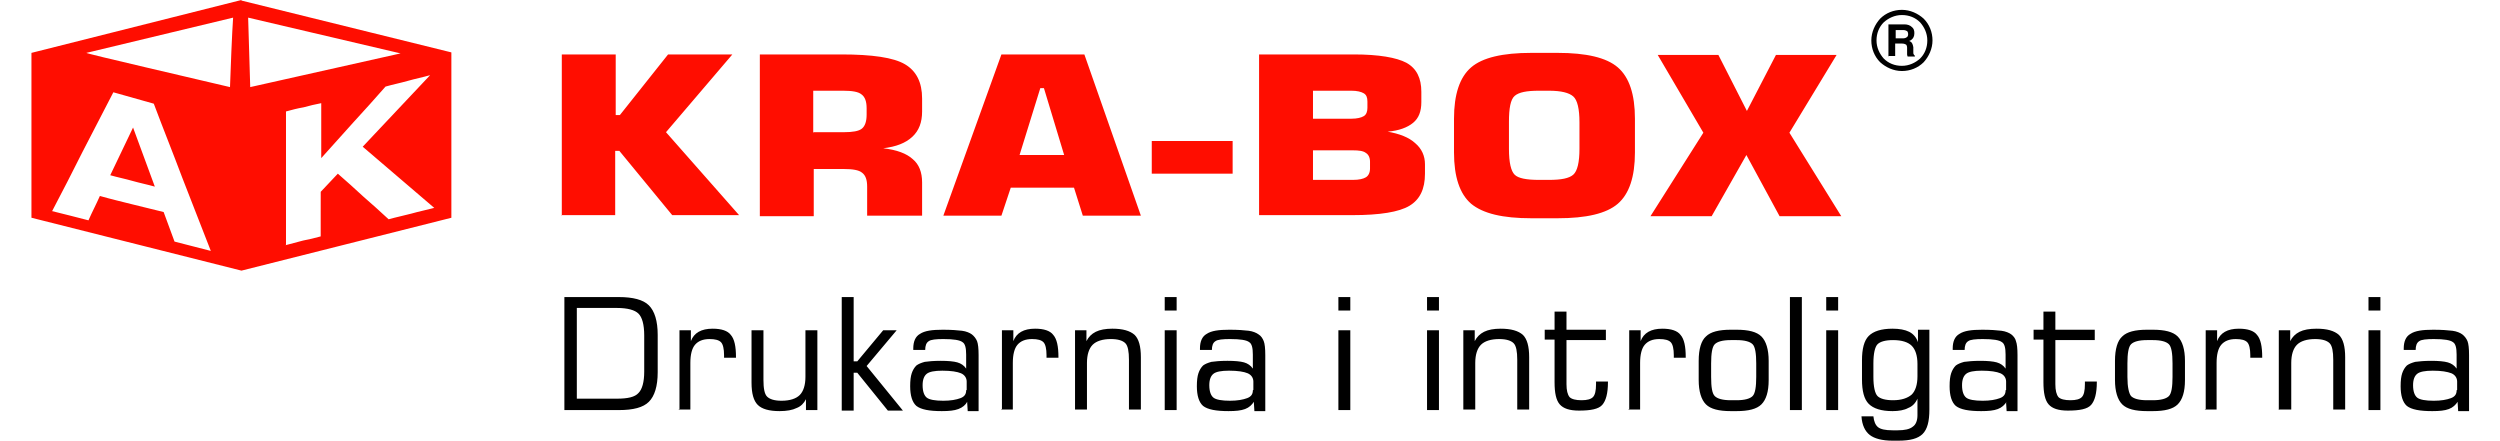 <?xml version="1.0" encoding="UTF-8"?>
<!DOCTYPE svg PUBLIC "-//W3C//DTD SVG 1.1//EN" "http://www.w3.org/Graphics/SVG/1.1/DTD/svg11.dtd">
<!-- Creator: CorelDRAW -->
<svg xmlns="http://www.w3.org/2000/svg" xml:space="preserve" width="102px" height="18px" style="shape-rendering:geometricPrecision; text-rendering:geometricPrecision; image-rendering:optimizeQuality; fill-rule:evenodd; clip-rule:evenodd"
viewBox="0 0 4.701 0.851"
 xmlns:xlink="http://www.w3.org/1999/xlink">
 <defs>
  <style type="text/css">
   <![CDATA[
    .fil2 {fill:#FF0D00}
    .fil0 {fill:black;fill-rule:nonzero}
    .fil1 {fill:#FF0D00;fill-rule:nonzero}
   ]]>
  </style>
 </defs>
 <g id="Warstwa_x0020_1">
  <path class="fil0" d="M3.608 0.019c0.016,0 0.031,0.007 0.042,0.017 0.011,0.011 0.017,0.026 0.017,0.042 0,0.016 -0.007,0.031 -0.017,0.042 -0.011,0.011 -0.026,0.017 -0.042,0.017 -0.016,0 -0.031,-0.007 -0.042,-0.017 -0.011,-0.011 -0.017,-0.026 -0.017,-0.042 0,-0.016 0.007,-0.031 0.017,-0.042 0.011,-0.011 0.026,-0.017 0.042,-0.017zm0.035 0.024c-0.009,-0.009 -0.021,-0.014 -0.035,-0.014 -0.014,0 -0.026,0.006 -0.035,0.014 -0.009,0.009 -0.014,0.021 -0.014,0.035 0,0.014 0.006,0.026 0.014,0.035 0.009,0.009 0.021,0.014 0.035,0.014 0.014,0 0.026,-0.006 0.035,-0.014 0.009,-0.009 0.014,-0.021 0.014,-0.035 0,-0.014 -0.006,-0.026 -0.014,-0.035z"/>
  <path class="fil0" d="M3.582 0.109l0 -0.062 0 0 0.006 0 0 0 0.025 0c0.006,0 0.011,0.002 0.014,0.005 0.004,0.003 0.005,0.007 0.005,0.012 0,0.006 -0.002,0.01 -0.006,0.013 -0.001,0.001 -0.002,0.001 -0.004,0.002l0 0c0.001,0 0.001,0.001 0.002,0.001 0.004,0.002 0.005,0.006 0.006,0.011l0 0.01c5.4563e-005,0.002 0,0.003 0.001,0.004 0,0.001 0.001,0.002 0.002,0.002l0 0.002 -0.014 0c-0,-0.001 -0.001,-0.002 -0.001,-0.004 -0,-0.002 -0,-0.004 -0,-0.007l-0 -0.006c-5.4563e-005,-0.003 -0.001,-0.005 -0.002,-0.006 -0.002,-0.001 -0.004,-0.002 -0.008,-0.002l-0.013 0 0 0 0 0.024 0 0 -0.006 0 -0.006 0zm0.013 -0.035l0 0 0.015 0c0.003,0 0.006,-0.001 0.007,-0.002 0.002,-0.001 0.003,-0.003 0.003,-0.006 0,-0.003 -0.001,-0.005 -0.002,-0.006 -0.002,-0.001 -0.004,-0.002 -0.007,-0.002l-0.015 0 0 0 0 0.016z"/>
  <path class="fil1" d="M1.023 0.416l0 -0.311 0.104 0 0 0.117 0.008 0 0.093 -0.117 0.124 0 -0.128 0.15 0.141 0.16 -0.129 0 -0.102 -0.124 -0.008 0 0 0.124 -0.104 0zm0.486 -0.161l0.058 0c0.017,0 0.029,-0.002 0.035,-0.007 0.006,-0.005 0.009,-0.014 0.009,-0.027l0 -0.012c0,-0.013 -0.003,-0.022 -0.01,-0.027 -0.006,-0.005 -0.018,-0.007 -0.035,-0.007l-0.058 0 0 0.081zm-0.104 0.161l0 -0.311 0.157 0c0.06,0 0.101,0.006 0.123,0.019 0.022,0.013 0.033,0.035 0.033,0.066l0 0.025c0,0.021 -0.006,0.037 -0.019,0.049 -0.013,0.012 -0.031,0.019 -0.056,0.022 0.026,0.003 0.045,0.01 0.057,0.021 0.012,0.01 0.018,0.025 0.018,0.045l0 0.064 -0.106 0 0 -0.056c0,-0.013 -0.003,-0.022 -0.01,-0.027 -0.006,-0.005 -0.018,-0.007 -0.035,-0.007l-0.058 0 0 0.091 -0.104 0zm0.502 -0.117l0.085 0 -0.039 -0.129 -0.007 0 -0.04 0.129zm-0.148 0.117l0.112 -0.311 0.16 0 0.109 0.311 -0.112 0 -0.017 -0.054 -0.122 0 -0.018 0.054 -0.112 0zm0.402 -0.081l0 -0.063 0.156 0 0 0.063 -0.156 0zm0.207 -0.23l0.183 0c0.048,0 0.082,0.006 0.101,0.016 0.02,0.011 0.029,0.03 0.029,0.056l0 0.02c0,0.018 -0.005,0.031 -0.016,0.04 -0.011,0.009 -0.027,0.015 -0.049,0.017 0.023,0.004 0.041,0.011 0.053,0.022 0.013,0.011 0.019,0.025 0.019,0.041l0 0.018c0,0.03 -0.01,0.05 -0.03,0.062 -0.02,0.012 -0.057,0.018 -0.11,0.018l-0.18 0 0 -0.311zm0.104 0.069l0 0.055 0.074 0c0.011,0 0.019,-0.002 0.024,-0.005 0.005,-0.003 0.007,-0.009 0.007,-0.016l0 -0.012c0,-0.008 -0.002,-0.013 -0.007,-0.016 -0.005,-0.003 -0.013,-0.005 -0.024,-0.005l-0.074 0zm0 0.115l0 0.058 0.077 0c0.012,0 0.02,-0.002 0.025,-0.005 0.005,-0.003 0.008,-0.009 0.008,-0.017l0 -0.013c0,-0.008 -0.003,-0.014 -0.008,-0.017 -0.005,-0.004 -0.014,-0.005 -0.025,-0.005l-0.077 0zm0.378 -0.053l0 0.051c0,0.027 0.004,0.043 0.011,0.05 0.007,0.007 0.023,0.01 0.047,0.01l0.019 0c0.024,0 0.039,-0.003 0.047,-0.01 0.008,-0.007 0.012,-0.024 0.012,-0.05l0 -0.051c0,-0.026 -0.004,-0.043 -0.012,-0.05 -0.008,-0.007 -0.023,-0.011 -0.047,-0.011l-0.019 0c-0.024,0 -0.039,0.003 -0.047,0.01 -0.008,0.007 -0.011,0.024 -0.011,0.05zm-0.106 -0.007c0,-0.047 0.011,-0.08 0.033,-0.099 0.022,-0.019 0.061,-0.028 0.116,-0.028l0.051 0c0.055,0 0.094,0.009 0.116,0.028 0.022,0.019 0.033,0.052 0.033,0.099l0 0.065c0,0.047 -0.011,0.08 -0.033,0.099 -0.022,0.019 -0.061,0.028 -0.116,0.028l-0.051 0c-0.055,0 -0.093,-0.009 -0.116,-0.028 -0.022,-0.019 -0.033,-0.052 -0.033,-0.099l0 -0.065zm0.379 0.188l0.102 -0.161 -0.088 -0.15 0.117 0 0.055 0.108 0.056 -0.108 0.117 0 -0.091 0.15 0.1 0.161 -0.119 0 -0.064 -0.118 -0.067 0.118 -0.118 0z"/>
  <path class="fil2" d="M0.405 0l-0.405 0.102 0 0.318 0.405 0.102 0 0 0 0 0 5.4563e-005 0 -0 0.405 -0.102 -0 -0.319 -0.405 -0.1zm0.013 0.034l0.004 0.134 0.29 -0.065 -0.294 -0.069zm-0.035 0.134c0.001,-0.032 0.004,-0.106 0.006,-0.134l-0.283 0.068c-0.003,0.001 0.21,0.05 0.277,0.066zm-0.343 0.239c0.02,-0.038 0.04,-0.077 0.059,-0.115 0.02,-0.038 0.039,-0.076 0.059,-0.114 0.013,0.004 0.026,0.007 0.039,0.011 0.013,0.004 0.026,0.007 0.039,0.011 0.018,0.048 0.037,0.095 0.055,0.143 0.018,0.047 0.037,0.094 0.055,0.141 0,0 0,0 0,0 -0.012,-0.003 -0.023,-0.006 -0.035,-0.009 -0.012,-0.003 -0.023,-0.006 -0.035,-0.009 0,0 0,0 0,0 -0.007,-0.019 -0.014,-0.038 -0.021,-0.057 0,0 0,0 0,0 -0.02,-0.005 -0.041,-0.01 -0.061,-0.015 -0.02,-0.005 -0.041,-0.01 -0.062,-0.016 0,0 0,0 0,0 -0.007,0.016 -0.015,0.031 -0.022,0.047 0,0 0,0 0,0 -0.012,-0.003 -0.024,-0.006 -0.035,-0.009 -0.012,-0.003 -0.024,-0.006 -0.036,-0.009zm0.156 -0.161c-0.007,0.015 -0.015,0.031 -0.022,0.046 -0.007,0.015 -0.015,0.031 -0.022,0.046 0,0 0,0 0,0 0.014,0.004 0.029,0.007 0.043,0.011 0.014,0.004 0.029,0.007 0.043,0.011 0,0 0,0 0,0 -0.007,-0.019 -0.014,-0.038 -0.021,-0.057 -0.007,-0.019 -0.014,-0.038 -0.021,-0.057 0,0 0,0 0,0zm0.295 0.226c0,-0.043 0,-0.086 0,-0.128 0,-0.043 0,-0.086 0,-0.129 0,0 0,0 0,0 0.011,-0.003 0.022,-0.006 0.034,-0.008 0.011,-0.003 0.023,-0.006 0.034,-0.008 0,0 0,0 0,0 0,0.018 0,0.036 0,0.053 0,0.018 0,0.035 0,0.053 0,0 0,0 0,0 0.021,-0.023 0.041,-0.046 0.062,-0.069 0.021,-0.023 0.042,-0.046 0.062,-0.069 0,0 0,0 0,0 0.014,-0.004 0.029,-0.007 0.043,-0.011 0.014,-0.004 0.029,-0.007 0.043,-0.011 0,0 0,0 0,0 -0.022,0.023 -0.043,0.046 -0.065,0.069 -0.022,0.023 -0.043,0.046 -0.065,0.069 0,0 0,0 0,0 0.023,0.02 0.046,0.039 0.069,0.059 0.023,0.02 0.046,0.039 0.069,0.059 0,0 0,0 0,0 -0.015,0.004 -0.03,0.007 -0.044,0.011 -0.015,0.004 -0.03,0.007 -0.044,0.011 0,0 0,0 0,0 -0.016,-0.015 -0.033,-0.03 -0.049,-0.044 -0.016,-0.015 -0.033,-0.03 -0.049,-0.044 0,0 0,0 0,0 -0.011,0.012 -0.022,0.023 -0.033,0.035 0,0 0,0 0,0 0,0.014 -5.4563e-005,0.029 -5.4563e-005,0.043 0,0.014 0,0.029 0,0.043 0,0 0,0 0,0 -0.011,0.003 -0.023,0.006 -0.034,0.008 -0.011,0.003 -0.023,0.006 -0.034,0.009z"/>
  <path class="fil0" d="M2.358 0.775c-0.004,0.006 -0.009,0.011 -0.017,0.014 -0.008,0.003 -0.018,0.004 -0.032,0.004 -0.024,0 -0.04,-0.003 -0.049,-0.01 -0.008,-0.007 -0.012,-0.02 -0.012,-0.038 0,-0.011 0.001,-0.019 0.003,-0.025 0.002,-0.006 0.005,-0.011 0.009,-0.015 0.004,-0.003 0.009,-0.005 0.016,-0.007 0.007,-0.001 0.017,-0.002 0.031,-0.002 0.014,0 0.025,0.001 0.032,0.003 0.007,0.002 0.013,0.006 0.017,0.012l0 -0.027c0,-0.013 -0.002,-0.021 -0.007,-0.024 -0.005,-0.004 -0.017,-0.006 -0.037,-0.006 -0.014,0 -0.024,0.001 -0.028,0.004 -0.005,0.003 -0.007,0.009 -0.007,0.017l-0.023 0 0 -0.003c0,-0.013 0.004,-0.023 0.013,-0.028 0.009,-0.006 0.023,-0.008 0.044,-0.008 0.016,0 0.029,0.001 0.037,0.002 0.008,0.001 0.015,0.004 0.019,0.007 0.005,0.003 0.008,0.008 0.01,0.013 0.002,0.005 0.003,0.014 0.003,0.027l0 0.108 -0.021 0 -0.001 -0.016zm-0.001 -0.023l0 -0.016c0,-0.007 -0.004,-0.013 -0.011,-0.016 -0.007,-0.003 -0.019,-0.005 -0.036,-0.005 -0.015,0 -0.025,0.002 -0.03,0.006 -0.005,0.004 -0.008,0.011 -0.008,0.022 0,0.012 0.003,0.02 0.008,0.024 0.005,0.004 0.016,0.006 0.032,0.006 0.014,0 0.025,-0.002 0.033,-0.005 0.008,-0.003 0.011,-0.008 0.011,-0.015zm-0.171 0.039l0 -0.154 0.023 0 0 0.154 -0.023 0zm0 -0.192l0 -0.026 0.023 0 0 0.026 -0.023 0zm-0.173 0.192l0 -0.154 0.022 0 0 0.021c0.004,-0.008 0.01,-0.014 0.018,-0.018 0.008,-0.004 0.019,-0.006 0.032,-0.006 0.02,0 0.034,0.004 0.043,0.012 0.008,0.008 0.012,0.022 0.012,0.043l0 0.101 -0.023 0 0 -0.096c0,-0.016 -0.002,-0.027 -0.007,-0.032 -0.005,-0.005 -0.014,-0.008 -0.028,-0.008 -0.016,0 -0.028,0.004 -0.035,0.011 -0.007,0.007 -0.011,0.019 -0.011,0.035l0 0.09 -0.023 0zm-0.141 0l0 -0.154 0.022 0 0 0.021c0.003,-0.008 0.008,-0.014 0.015,-0.018 0.007,-0.004 0.016,-0.006 0.027,-0.006 0.017,0 0.029,0.004 0.035,0.012 0.007,0.008 0.01,0.022 0.01,0.043l0 0.001 -0.023 0 0 -0.005c0,-0.012 -0.002,-0.021 -0.006,-0.025 -0.004,-0.004 -0.011,-0.006 -0.022,-0.006 -0.013,0 -0.022,0.004 -0.028,0.011 -0.006,0.007 -0.009,0.019 -0.009,0.035l0 0.09 -0.023 0zm-0.067 -0.016c-0.003,0.006 -0.009,0.011 -0.017,0.014 -0.008,0.003 -0.018,0.004 -0.032,0.004 -0.024,0 -0.04,-0.003 -0.049,-0.01 -0.008,-0.007 -0.012,-0.02 -0.012,-0.038 0,-0.011 0.001,-0.019 0.003,-0.025 0.002,-0.006 0.005,-0.011 0.009,-0.015 0.004,-0.003 0.009,-0.005 0.016,-0.007 0.007,-0.001 0.017,-0.002 0.031,-0.002 0.014,0 0.025,0.001 0.032,0.003 0.007,0.002 0.013,0.006 0.017,0.012l0 -0.027c0,-0.013 -0.002,-0.021 -0.007,-0.024 -0.005,-0.004 -0.017,-0.006 -0.037,-0.006 -0.014,0 -0.024,0.001 -0.028,0.004 -0.005,0.003 -0.007,0.009 -0.007,0.017l-0.023 0 0 -0.003c0,-0.013 0.004,-0.023 0.013,-0.028 0.009,-0.006 0.023,-0.008 0.044,-0.008 0.016,0 0.029,0.001 0.037,0.002 0.008,0.001 0.015,0.004 0.019,0.007 0.004,0.003 0.008,0.008 0.01,0.013 0.002,0.005 0.003,0.014 0.003,0.027l0 0.108 -0.021 0 -0.001 -0.016zm-0.001 -0.023l0 -0.016c0,-0.007 -0.004,-0.013 -0.011,-0.016 -0.007,-0.003 -0.019,-0.005 -0.036,-0.005 -0.015,0 -0.025,0.002 -0.03,0.006 -0.005,0.004 -0.008,0.011 -0.008,0.022 0,0.012 0.003,0.02 0.008,0.024 0.005,0.004 0.016,0.006 0.032,0.006 0.014,0 0.025,-0.002 0.033,-0.005 0.008,-0.003 0.011,-0.008 0.011,-0.015zm-0.241 0.039l0 -0.218 0.023 0 0 0.124 0.007 0 0.05 -0.06 0.026 0 -0.058 0.069 0.07 0.086 -0.029 0 -0.059 -0.073 -0.007 0 0 0.073 -0.023 0zm-0.047 -0.154l0 0.154 -0.022 0 0 -0.021c-0.004,0.008 -0.01,0.014 -0.018,0.017 -0.008,0.004 -0.019,0.006 -0.033,0.006 -0.02,0 -0.034,-0.004 -0.042,-0.012 -0.008,-0.008 -0.012,-0.022 -0.012,-0.043l0 -0.101 0.023 0 0 0.096c0,0.016 0.002,0.027 0.007,0.032 0.005,0.005 0.014,0.008 0.028,0.008 0.016,0 0.028,-0.004 0.035,-0.011 0.007,-0.007 0.011,-0.019 0.011,-0.035l0 -0.09 0.023 0zm-0.266 0.154l0 -0.154 0.022 0 0 0.021c0.003,-0.008 0.008,-0.014 0.015,-0.018 0.007,-0.004 0.016,-0.006 0.027,-0.006 0.017,0 0.029,0.004 0.035,0.012 0.007,0.008 0.01,0.022 0.01,0.043l0 0.001 -0.023 0 0 -0.005c0,-0.012 -0.002,-0.021 -0.006,-0.025 -0.004,-0.004 -0.011,-0.006 -0.022,-0.006 -0.013,0 -0.022,0.004 -0.028,0.011 -0.006,0.007 -0.009,0.019 -0.009,0.035l0 0.09 -0.023 0zm-0.198 -0.022l0.077 0c0.021,0 0.035,-0.003 0.042,-0.011 0.007,-0.007 0.011,-0.021 0.011,-0.041l0 -0.07c0,-0.021 -0.004,-0.035 -0.011,-0.042 -0.007,-0.007 -0.021,-0.011 -0.042,-0.011l-0.077 0 0 0.175zm-0.024 0.022l0 -0.218 0.105 0c0.027,0 0.047,0.005 0.058,0.016 0.011,0.011 0.017,0.03 0.017,0.057l0 0.072c0,0.027 -0.006,0.046 -0.017,0.057 -0.011,0.011 -0.03,0.016 -0.058,0.016l-0.105 0zm3.652 -0.016c-0.004,0.006 -0.009,0.011 -0.017,0.014 -0.008,0.003 -0.018,0.004 -0.032,0.004 -0.024,0 -0.04,-0.003 -0.049,-0.01 -0.008,-0.007 -0.012,-0.02 -0.012,-0.038 0,-0.011 0.001,-0.019 0.003,-0.025 0.002,-0.006 0.005,-0.011 0.009,-0.015 0.004,-0.003 0.009,-0.005 0.016,-0.007 0.007,-0.001 0.018,-0.002 0.031,-0.002 0.014,0 0.025,0.001 0.032,0.003 0.007,0.002 0.013,0.006 0.017,0.012l0 -0.027c0,-0.013 -0.002,-0.021 -0.007,-0.024 -0.005,-0.004 -0.017,-0.006 -0.037,-0.006 -0.014,0 -0.024,0.001 -0.028,0.004 -0.005,0.003 -0.007,0.009 -0.007,0.017l-0.023 0 0 -0.003c0,-0.013 0.004,-0.023 0.013,-0.028 0.009,-0.006 0.023,-0.008 0.044,-0.008 0.016,0 0.029,0.001 0.037,0.002 0.008,0.001 0.015,0.004 0.019,0.007 0.004,0.003 0.008,0.008 0.01,0.013 0.002,0.005 0.003,0.014 0.003,0.027l0 0.108 -0.021 0 -0.001 -0.016zm-0.001 -0.023l0 -0.016c0,-0.007 -0.004,-0.013 -0.011,-0.016 -0.008,-0.003 -0.019,-0.005 -0.036,-0.005 -0.015,0 -0.025,0.002 -0.03,0.006 -0.005,0.004 -0.008,0.011 -0.008,0.022 0,0.012 0.003,0.02 0.008,0.024 0.005,0.004 0.016,0.006 0.032,0.006 0.014,0 0.025,-0.002 0.033,-0.005 0.008,-0.003 0.011,-0.008 0.011,-0.015zm-0.171 0.039l0 -0.154 0.023 0 0 0.154 -0.023 0zm0 -0.192l0 -0.026 0.023 0 0 0.026 -0.023 0zm-0.173 0.192l0 -0.154 0.022 0 0 0.021c0.004,-0.008 0.01,-0.014 0.018,-0.018 0.008,-0.004 0.019,-0.006 0.033,-0.006 0.02,0 0.034,0.004 0.043,0.012 0.008,0.008 0.012,0.022 0.012,0.043l0 0.101 -0.023 0 0 -0.096c0,-0.016 -0.002,-0.027 -0.007,-0.032 -0.005,-0.005 -0.014,-0.008 -0.028,-0.008 -0.016,0 -0.028,0.004 -0.035,0.011 -0.007,0.007 -0.011,0.019 -0.011,0.035l0 0.09 -0.023 0zm-0.141 0l0 -0.154 0.022 0 0 0.021c0.003,-0.008 0.008,-0.014 0.015,-0.018 0.007,-0.004 0.016,-0.006 0.027,-0.006 0.017,0 0.029,0.004 0.035,0.012 0.007,0.008 0.01,0.022 0.01,0.043l0 0.001 -0.023 0 0 -0.005c0,-0.012 -0.002,-0.021 -0.006,-0.025 -0.004,-0.004 -0.011,-0.006 -0.022,-0.006 -0.013,0 -0.022,0.004 -0.028,0.011 -0.006,0.007 -0.009,0.019 -0.009,0.035l0 0.09 -0.023 0zm-0.113 0.002c-0.023,0 -0.039,-0.004 -0.048,-0.013 -0.009,-0.009 -0.014,-0.025 -0.014,-0.047l0 -0.037c0,-0.023 0.005,-0.039 0.014,-0.047 0.009,-0.009 0.025,-0.013 0.048,-0.013l0.011 0c0.023,0 0.039,0.004 0.048,0.013 0.009,0.009 0.014,0.025 0.014,0.047l0 0.037c0,0.023 -0.005,0.038 -0.014,0.047 -0.009,0.009 -0.025,0.013 -0.048,0.013l-0.011 0zm0.049 -0.066l0 -0.026c0,-0.019 -0.002,-0.032 -0.007,-0.037 -0.005,-0.005 -0.015,-0.008 -0.031,-0.008l-0.011 0c-0.016,0 -0.026,0.003 -0.031,0.008 -0.005,0.005 -0.007,0.018 -0.007,0.037l0 0.026c0,0.02 0.003,0.032 0.007,0.037 0.005,0.005 0.015,0.008 0.031,0.008l0.011 0c0.016,0 0.026,-0.003 0.031,-0.008 0.005,-0.005 0.007,-0.018 0.007,-0.037zm-0.268 -0.071l0 -0.02 0.019 0 0 -0.035 0.023 0 0 0.035 0.076 0 0 0.02 -0.076 0 0 0.085c0,0.012 0.002,0.02 0.006,0.025 0.004,0.004 0.012,0.006 0.023,0.006 0.011,0 0.018,-0.002 0.022,-0.006 0.004,-0.004 0.006,-0.012 0.006,-0.025l0 -0.005 0.023 0 0 0.001c0,0.022 -0.004,0.036 -0.011,0.044 -0.007,0.008 -0.022,0.011 -0.045,0.011 -0.018,0 -0.03,-0.004 -0.037,-0.012 -0.007,-0.008 -0.01,-0.022 -0.01,-0.043l0 -0.082 -0.019 0zm-0.052 0.119c-0.004,0.006 -0.009,0.011 -0.017,0.014 -0.008,0.003 -0.018,0.004 -0.032,0.004 -0.024,0 -0.04,-0.003 -0.049,-0.01 -0.008,-0.007 -0.012,-0.02 -0.012,-0.038 0,-0.011 0.001,-0.019 0.003,-0.025 0.002,-0.006 0.005,-0.011 0.009,-0.015 0.004,-0.003 0.009,-0.005 0.016,-0.007 0.007,-0.001 0.018,-0.002 0.031,-0.002 0.014,0 0.025,0.001 0.032,0.003 0.007,0.002 0.013,0.006 0.017,0.012l0 -0.027c0,-0.013 -0.002,-0.021 -0.007,-0.024 -0.005,-0.004 -0.017,-0.006 -0.037,-0.006 -0.014,0 -0.024,0.001 -0.028,0.004 -0.005,0.003 -0.007,0.009 -0.007,0.017l-0.023 0 0 -0.003c0,-0.013 0.004,-0.023 0.013,-0.028 0.009,-0.006 0.023,-0.008 0.044,-0.008 0.016,0 0.029,0.001 0.037,0.002 0.008,0.001 0.015,0.004 0.019,0.007 0.004,0.003 0.008,0.008 0.009,0.013 0.002,0.005 0.003,0.014 0.003,0.027l0 0.108 -0.021 0 -0.001 -0.016zm-0.001 -0.023l0 -0.016c0,-0.007 -0.004,-0.013 -0.011,-0.016 -0.007,-0.003 -0.019,-0.005 -0.036,-0.005 -0.015,0 -0.025,0.002 -0.03,0.006 -0.005,0.004 -0.008,0.011 -0.008,0.022 0,0.012 0.003,0.02 0.008,0.024 0.005,0.004 0.016,0.006 0.032,0.006 0.014,0 0.025,-0.002 0.033,-0.005 0.008,-0.003 0.011,-0.008 0.011,-0.015zm-0.148 -0.115l0 0.153c0,0.023 -0.004,0.038 -0.013,0.047 -0.009,0.009 -0.024,0.013 -0.047,0.013l-0.011 0c-0.02,0 -0.035,-0.004 -0.044,-0.011 -0.009,-0.007 -0.015,-0.019 -0.016,-0.036l0.023 0c0.001,0.01 0.004,0.017 0.009,0.021 0.005,0.004 0.014,0.006 0.028,0.006l0.01 0c0.013,0 0.023,-0.002 0.029,-0.007 0.006,-0.004 0.009,-0.012 0.009,-0.022l0 -0.032c-0.004,0.009 -0.01,0.015 -0.018,0.018 -0.007,0.004 -0.018,0.006 -0.03,0.006 -0.022,0 -0.037,-0.005 -0.046,-0.014 -0.009,-0.009 -0.013,-0.025 -0.013,-0.047l0 -0.037c0,-0.022 0.004,-0.038 0.013,-0.047 0.009,-0.009 0.024,-0.014 0.046,-0.014 0.013,0 0.024,0.002 0.032,0.006 0.008,0.004 0.014,0.011 0.017,0.02l0 -0.024 0.022 0zm-0.023 0.09l0 -0.025c0,-0.016 -0.004,-0.028 -0.011,-0.035 -0.007,-0.007 -0.019,-0.011 -0.036,-0.011 -0.015,0 -0.025,0.003 -0.03,0.008 -0.005,0.005 -0.008,0.018 -0.008,0.037l0 0.026c0,0.019 0.003,0.032 0.008,0.037 0.005,0.005 0.015,0.008 0.03,0.008 0.016,0 0.028,-0.004 0.036,-0.011 0.007,-0.007 0.011,-0.019 0.011,-0.035zm-0.176 0.064l0 -0.154 0.023 0 0 0.154 -0.023 0zm0 -0.192l0 -0.026 0.023 0 0 0.026 -0.023 0zm-0.07 0.192l0 -0.218 0.023 0 0 0.218 -0.023 0zm-0.114 0.002c-0.023,0 -0.039,-0.004 -0.048,-0.013 -0.009,-0.009 -0.014,-0.025 -0.014,-0.047l0 -0.037c0,-0.023 0.005,-0.039 0.014,-0.047 0.009,-0.009 0.025,-0.013 0.048,-0.013l0.011 0c0.023,0 0.039,0.004 0.048,0.013 0.009,0.009 0.014,0.025 0.014,0.047l0 0.037c0,0.023 -0.005,0.038 -0.014,0.047 -0.009,0.009 -0.025,0.013 -0.048,0.013l-0.011 0zm0.049 -0.066l0 -0.026c0,-0.019 -0.002,-0.032 -0.007,-0.037 -0.005,-0.005 -0.015,-0.008 -0.031,-0.008l-0.011 0c-0.016,0 -0.026,0.003 -0.031,0.008 -0.005,0.005 -0.007,0.018 -0.007,0.037l0 0.026c0,0.02 0.002,0.032 0.007,0.037 0.005,0.005 0.015,0.008 0.031,0.008l0.011 0c0.016,0 0.026,-0.003 0.031,-0.008 0.005,-0.005 0.007,-0.018 0.007,-0.037zm-0.245 0.064l0 -0.154 0.022 0 0 0.021c0.003,-0.008 0.008,-0.014 0.015,-0.018 0.007,-0.004 0.016,-0.006 0.027,-0.006 0.017,0 0.029,0.004 0.035,0.012 0.007,0.008 0.01,0.022 0.01,0.043l0 0.001 -0.023 0 0 -0.005c0,-0.012 -0.002,-0.021 -0.006,-0.025 -0.004,-0.004 -0.011,-0.006 -0.022,-0.006 -0.013,0 -0.022,0.004 -0.028,0.011 -0.006,0.007 -0.009,0.019 -0.009,0.035l0 0.09 -0.023 0zm-0.163 -0.135l0 -0.02 0.019 0 0 -0.035 0.023 0 0 0.035 0.076 0 0 0.02 -0.076 0 0 0.085c0,0.012 0.002,0.02 0.006,0.025 0.004,0.004 0.012,0.006 0.023,0.006 0.011,0 0.018,-0.002 0.022,-0.006 0.004,-0.004 0.006,-0.012 0.006,-0.025l0 -0.005 0.023 0 0 0.001c0,0.022 -0.004,0.036 -0.011,0.044 -0.007,0.008 -0.022,0.011 -0.045,0.011 -0.018,0 -0.03,-0.004 -0.037,-0.012 -0.007,-0.008 -0.01,-0.022 -0.01,-0.043l0 -0.082 -0.019 0zm-0.157 0.135l0 -0.154 0.022 0 0 0.021c0.004,-0.008 0.01,-0.014 0.018,-0.018 0.008,-0.004 0.019,-0.006 0.032,-0.006 0.02,0 0.034,0.004 0.043,0.012 0.008,0.008 0.012,0.022 0.012,0.043l0 0.101 -0.023 0 0 -0.096c0,-0.016 -0.002,-0.027 -0.007,-0.032 -0.005,-0.005 -0.014,-0.008 -0.028,-0.008 -0.016,0 -0.028,0.004 -0.035,0.011 -0.007,0.007 -0.011,0.019 -0.011,0.035l0 0.09 -0.023 0zm-0.07 0l0 -0.154 0.023 0 0 0.154 -0.023 0zm0 -0.192l0 -0.026 0.023 0 0 0.026 -0.023 0zm-0.171 0.192l0 -0.154 0.023 0 0 0.154 -0.023 0zm0 -0.192l0 -0.026 0.023 0 0 0.026 -0.023 0z"/>
 </g>
</svg>

